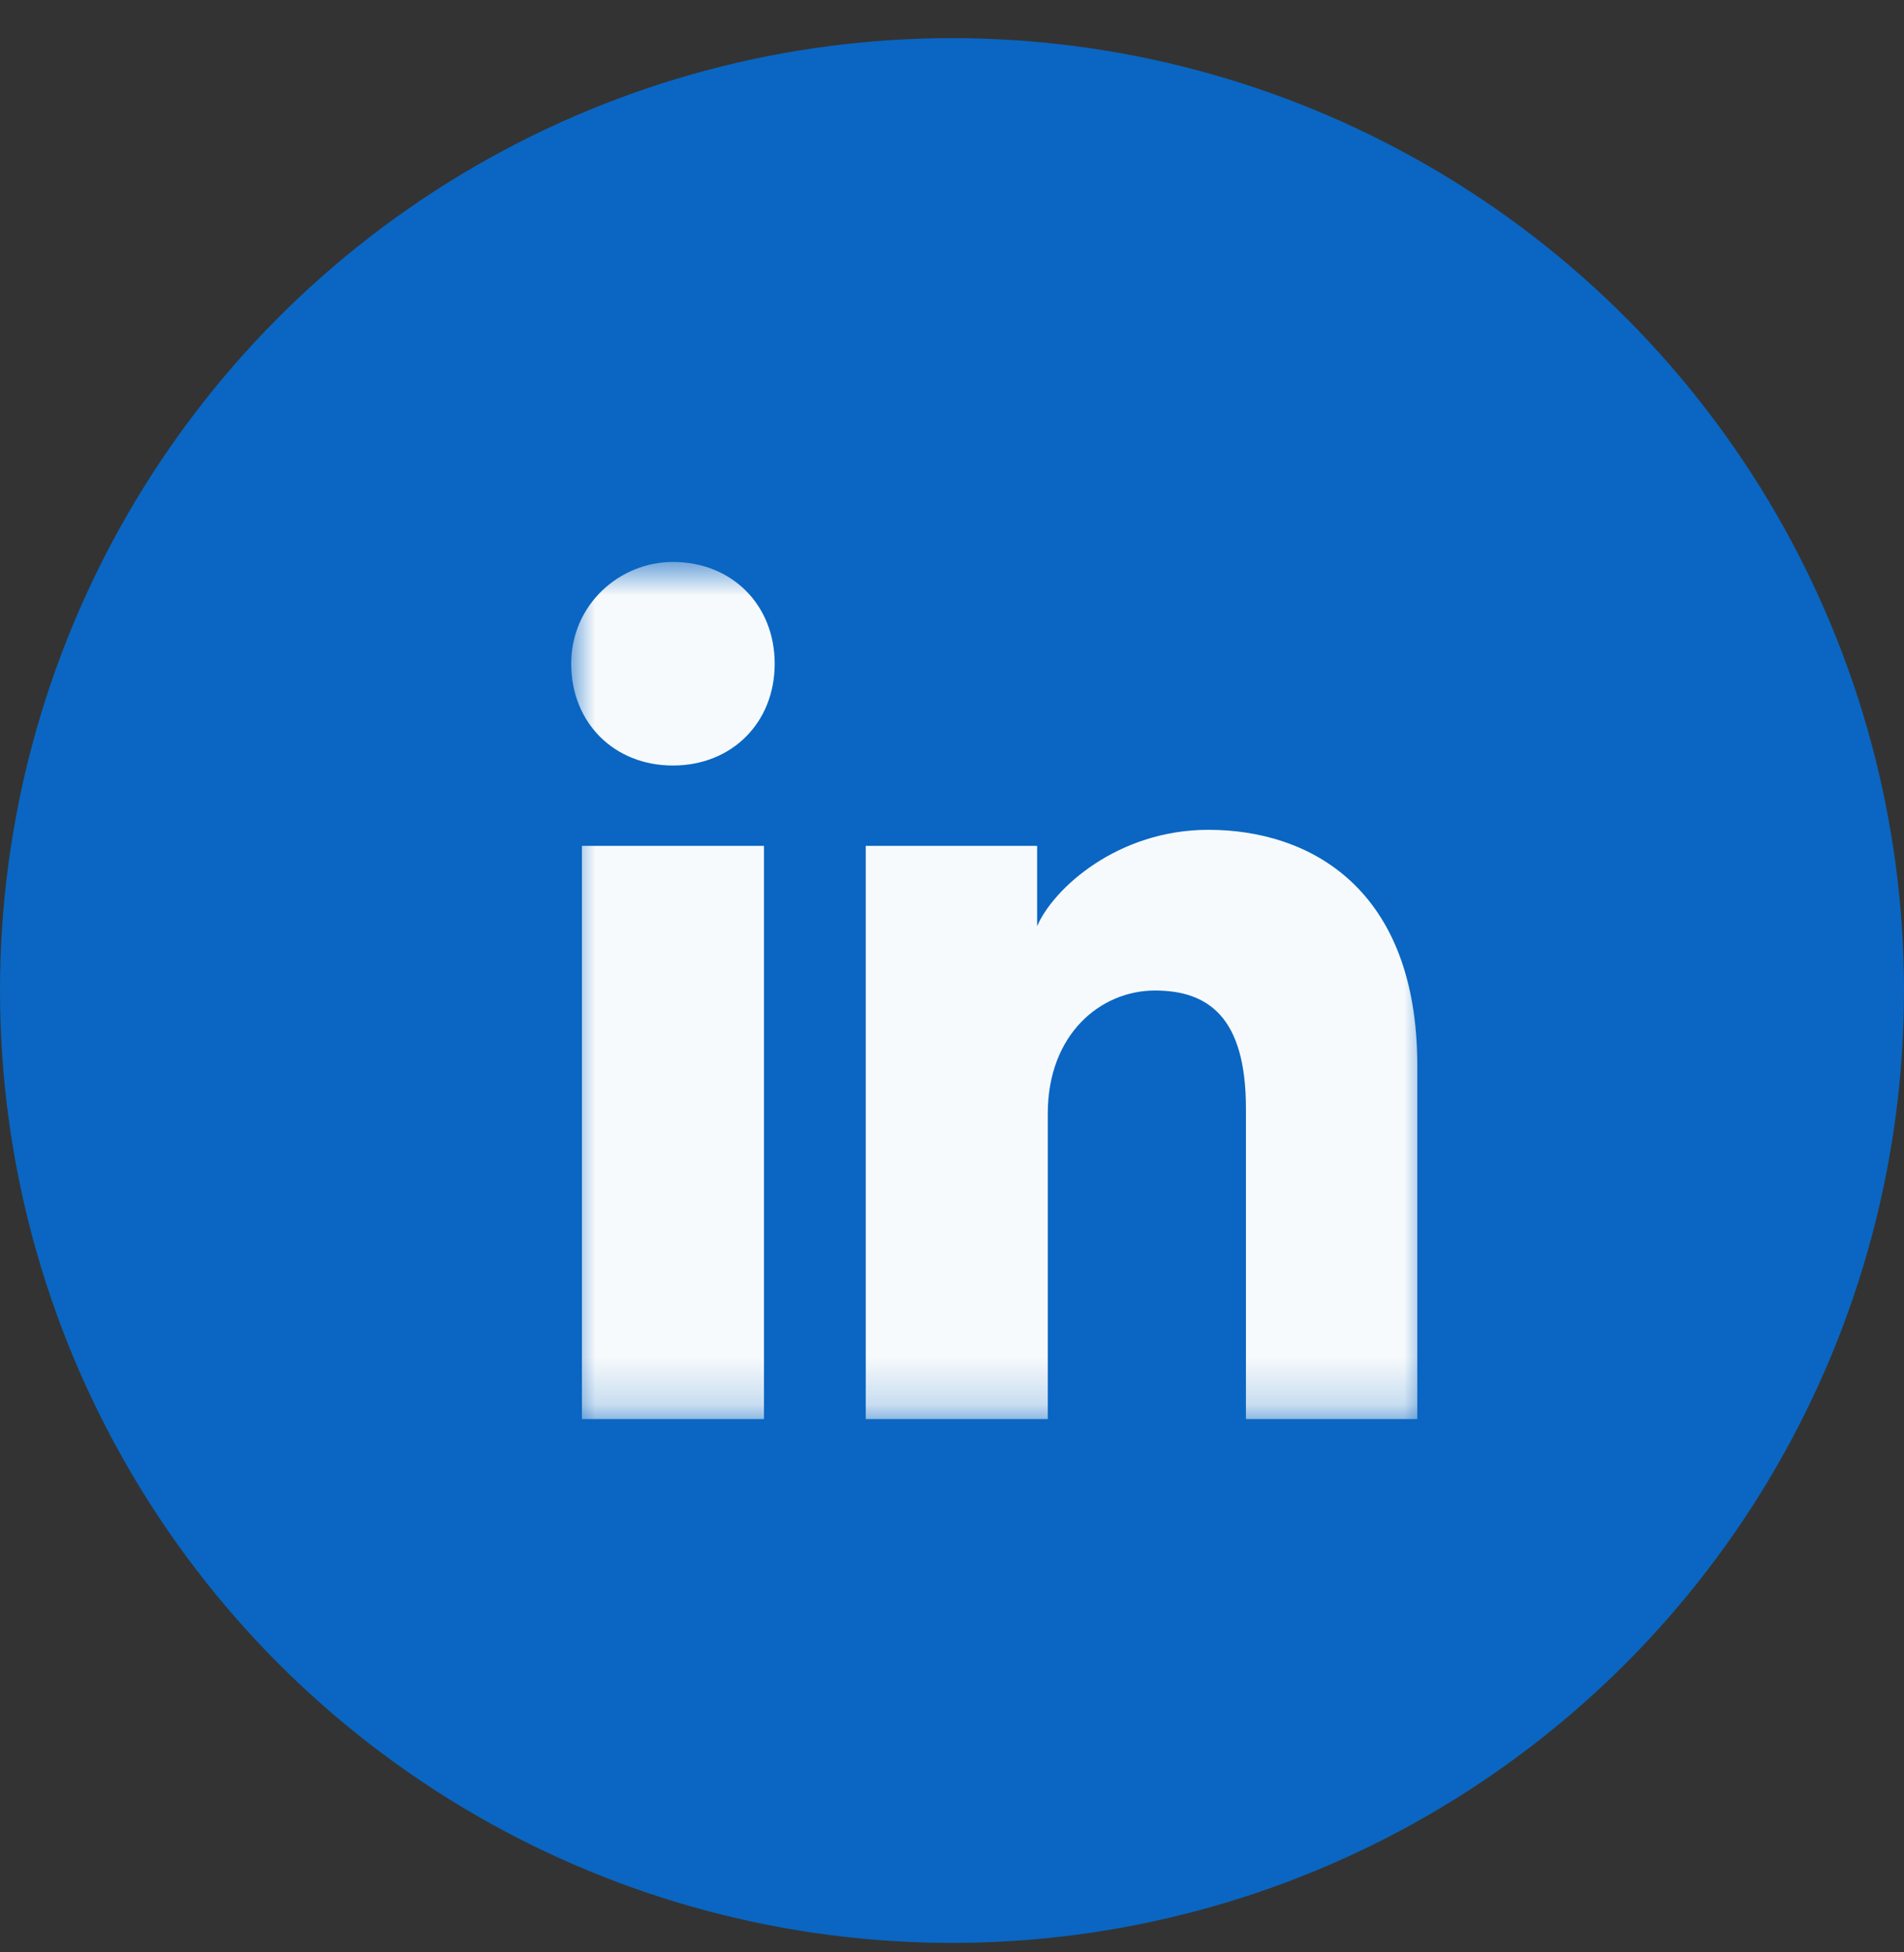 <svg width="40" height="41" viewBox="0 0 40 41" fill="none" xmlns="http://www.w3.org/2000/svg">
<rect x="0" y="0" width="40" height="41" fill="#333333" stroke="none"/>
<circle cx="20" cy="20.801" r="20" fill="#0A66C2"/>
<mask id="mask0_2430_14797" style="mask-type:luminance" maskUnits="userSpaceOnUse" x="12" y="11" width="18" height="19">
<path d="M30 11.801H12V29.801H30V11.801Z" fill="white"/>
</mask>
<g mask="url(#mask0_2430_14797)">
<path d="M16.05 29.801H12.225V17.763H16.05V29.801ZM14.137 16.076C12.9 16.076 12 15.176 12 13.938C12 12.701 13.012 11.801 14.137 11.801C15.375 11.801 16.275 12.701 16.275 13.938C16.275 15.176 15.375 16.076 14.137 16.076ZM30 29.801H26.175V23.276C26.175 21.363 25.387 20.801 24.262 20.801C23.137 20.801 22.012 21.701 22.012 23.388V29.801H18.188V17.763H21.788V19.451C22.125 18.663 23.475 17.426 25.387 17.426C27.525 17.426 29.775 18.663 29.775 22.376V29.801H30Z" fill="#F7FAFC"/>
</g>
</svg>
